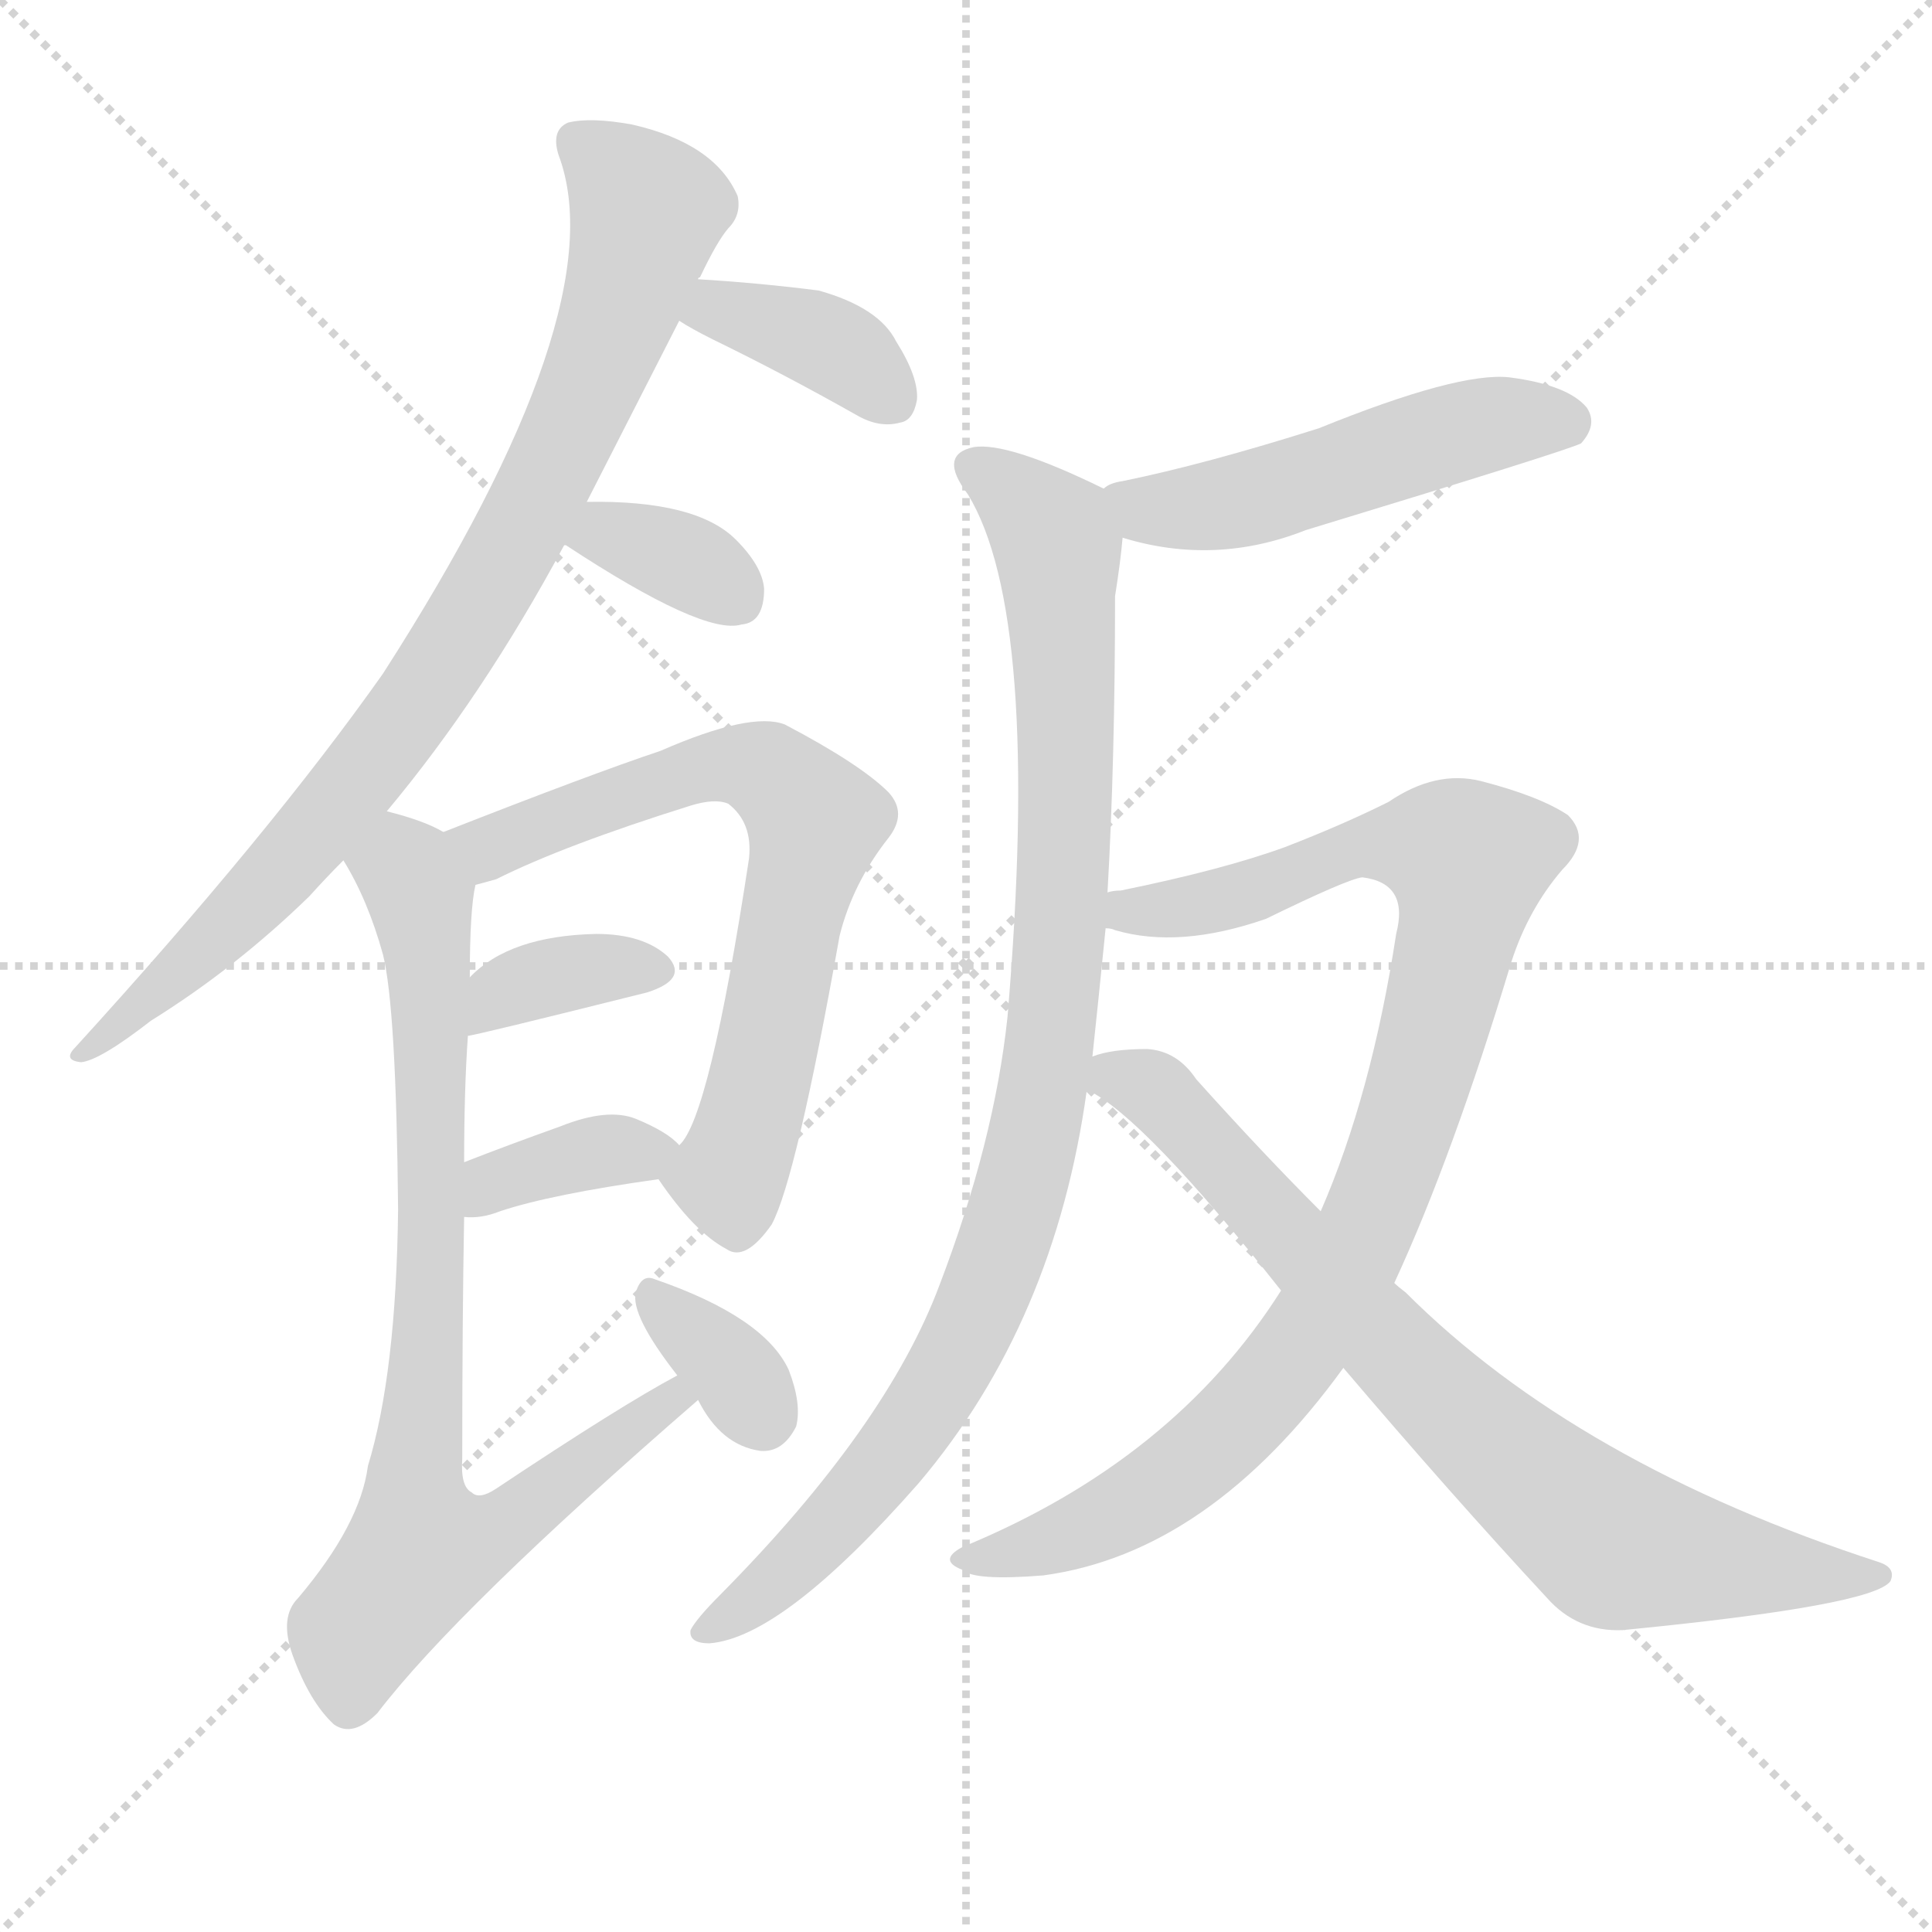 <svg version="1.1" viewBox="0 0 1024 1024" xmlns="http://www.w3.org/2000/svg">
  <g stroke="lightgray" stroke-dasharray="1,1" stroke-width="1" transform="scale(4, 4)">
    <line x1="0" y1="0" x2="256" y2="256"></line>
    <line x1="256" y1="0" x2="0" y2="256"></line>
    <line x1="128" y1="0" x2="128" y2="256"></line>
    <line x1="0" y1="128" x2="256" y2="128"></line>
  </g>
  <g transform="scale(1, -1) translate(0, -900)">
    <style type="text/css">
      
        @keyframes keyframes0 {
          from {
            stroke: blue;
            stroke-dashoffset: 850;
            stroke-width: 128;
          }
          73% {
            animation-timing-function: step-end;
            stroke: blue;
            stroke-dashoffset: 0;
            stroke-width: 128;
          }
          to {
            stroke: black;
            stroke-width: 1024;
          }
        }
        #make-me-a-hanzi-animation-0 {
          animation: keyframes0 0.942s both;
          animation-delay: 0s;
          animation-timing-function: linear;
        }
      
        @keyframes keyframes1 {
          from {
            stroke: blue;
            stroke-dashoffset: 373;
            stroke-width: 128;
          }
          55% {
            animation-timing-function: step-end;
            stroke: blue;
            stroke-dashoffset: 0;
            stroke-width: 128;
          }
          to {
            stroke: black;
            stroke-width: 1024;
          }
        }
        #make-me-a-hanzi-animation-1 {
          animation: keyframes1 0.554s both;
          animation-delay: 0.942s;
          animation-timing-function: linear;
        }
      
        @keyframes keyframes2 {
          from {
            stroke: blue;
            stroke-dashoffset: 342;
            stroke-width: 128;
          }
          53% {
            animation-timing-function: step-end;
            stroke: blue;
            stroke-dashoffset: 0;
            stroke-width: 128;
          }
          to {
            stroke: black;
            stroke-width: 1024;
          }
        }
        #make-me-a-hanzi-animation-2 {
          animation: keyframes2 0.528s both;
          animation-delay: 1.495s;
          animation-timing-function: linear;
        }
      
        @keyframes keyframes3 {
          from {
            stroke: blue;
            stroke-dashoffset: 682;
            stroke-width: 128;
          }
          69% {
            animation-timing-function: step-end;
            stroke: blue;
            stroke-dashoffset: 0;
            stroke-width: 128;
          }
          to {
            stroke: black;
            stroke-width: 1024;
          }
        }
        #make-me-a-hanzi-animation-3 {
          animation: keyframes3 0.805s both;
          animation-delay: 2.024s;
          animation-timing-function: linear;
        }
      
        @keyframes keyframes4 {
          from {
            stroke: blue;
            stroke-dashoffset: 358;
            stroke-width: 128;
          }
          54% {
            animation-timing-function: step-end;
            stroke: blue;
            stroke-dashoffset: 0;
            stroke-width: 128;
          }
          to {
            stroke: black;
            stroke-width: 1024;
          }
        }
        #make-me-a-hanzi-animation-4 {
          animation: keyframes4 0.541s both;
          animation-delay: 2.829s;
          animation-timing-function: linear;
        }
      
        @keyframes keyframes5 {
          from {
            stroke: blue;
            stroke-dashoffset: 364;
            stroke-width: 128;
          }
          54% {
            animation-timing-function: step-end;
            stroke: blue;
            stroke-dashoffset: 0;
            stroke-width: 128;
          }
          to {
            stroke: black;
            stroke-width: 1024;
          }
        }
        #make-me-a-hanzi-animation-5 {
          animation: keyframes5 0.546s both;
          animation-delay: 3.37s;
          animation-timing-function: linear;
        }
      
        @keyframes keyframes6 {
          from {
            stroke: blue;
            stroke-dashoffset: 805;
            stroke-width: 128;
          }
          72% {
            animation-timing-function: step-end;
            stroke: blue;
            stroke-dashoffset: 0;
            stroke-width: 128;
          }
          to {
            stroke: black;
            stroke-width: 1024;
          }
        }
        #make-me-a-hanzi-animation-6 {
          animation: keyframes6 0.905s both;
          animation-delay: 3.916s;
          animation-timing-function: linear;
        }
      
        @keyframes keyframes7 {
          from {
            stroke: blue;
            stroke-dashoffset: 341;
            stroke-width: 128;
          }
          53% {
            animation-timing-function: step-end;
            stroke: blue;
            stroke-dashoffset: 0;
            stroke-width: 128;
          }
          to {
            stroke: black;
            stroke-width: 1024;
          }
        }
        #make-me-a-hanzi-animation-7 {
          animation: keyframes7 0.528s both;
          animation-delay: 4.821s;
          animation-timing-function: linear;
        }
      
        @keyframes keyframes8 {
          from {
            stroke: blue;
            stroke-dashoffset: 503;
            stroke-width: 128;
          }
          62% {
            animation-timing-function: step-end;
            stroke: blue;
            stroke-dashoffset: 0;
            stroke-width: 128;
          }
          to {
            stroke: black;
            stroke-width: 1024;
          }
        }
        #make-me-a-hanzi-animation-8 {
          animation: keyframes8 0.659s both;
          animation-delay: 5.349s;
          animation-timing-function: linear;
        }
      
        @keyframes keyframes9 {
          from {
            stroke: blue;
            stroke-dashoffset: 952;
            stroke-width: 128;
          }
          76% {
            animation-timing-function: step-end;
            stroke: blue;
            stroke-dashoffset: 0;
            stroke-width: 128;
          }
          to {
            stroke: black;
            stroke-width: 1024;
          }
        }
        #make-me-a-hanzi-animation-9 {
          animation: keyframes9 1.025s both;
          animation-delay: 6.008s;
          animation-timing-function: linear;
        }
      
        @keyframes keyframes10 {
          from {
            stroke: blue;
            stroke-dashoffset: 937;
            stroke-width: 128;
          }
          75% {
            animation-timing-function: step-end;
            stroke: blue;
            stroke-dashoffset: 0;
            stroke-width: 128;
          }
          to {
            stroke: black;
            stroke-width: 1024;
          }
        }
        #make-me-a-hanzi-animation-10 {
          animation: keyframes10 1.013s both;
          animation-delay: 7.033s;
          animation-timing-function: linear;
        }
      
        @keyframes keyframes11 {
          from {
            stroke: blue;
            stroke-dashoffset: 769;
            stroke-width: 128;
          }
          71% {
            animation-timing-function: step-end;
            stroke: blue;
            stroke-dashoffset: 0;
            stroke-width: 128;
          }
          to {
            stroke: black;
            stroke-width: 1024;
          }
        }
        #make-me-a-hanzi-animation-11 {
          animation: keyframes11 0.876s both;
          animation-delay: 8.045s;
          animation-timing-function: linear;
        }
      
    </style>
    
      <path d="M 205 470 Q 256 531 299 611 L 311 634 Q 333 677 360 730 L 370 752 Q 370 753 371 753 Q 380 772 386 779 Q 393 786 391 796 Q 379 824 335 834 Q 313 838 301 835 Q 292 831 296 818 Q 327 736 203 543 Q 143 458 40 345 Q 33 338 43 337 Q 53 338 80 359 Q 125 387 164 425 Q 173 435 182 444 L 205 470 Z" fill="lightgray"></path>
    
      <path d="M 360 730 Q 366 726 378 720 Q 415 702 454 680 Q 466 673 477 676 Q 484 677 486 688 Q 487 700 475 719 Q 466 737 434 746 Q 403 750 370 752 C 340 754 335 746 360 730 Z" fill="lightgray"></path>
    
      <path d="M 299 611 L 300 611 Q 373 563 393 569 Q 405 570 405 588 Q 404 600 390 614 Q 369 635 311 634 C 281 634 272 624 299 611 Z" fill="lightgray"></path>
    
      <path d="M 349 275 Q 368 247 385 238 Q 395 231 409 251 Q 422 275 445 404 Q 452 432 471 456 Q 481 469 471 480 Q 456 495 416 516 Q 398 523 350 502 Q 314 490 235 459 C 207 448 223 422 252 431 Q 256 432 263 434 Q 299 452 366 473 Q 379 477 386 474 Q 399 464 397 445 Q 376 307 360 293 C 349 275 349 275 349 275 Z" fill="lightgray"></path>
    
      <path d="M 248 351 Q 251 351 343 374 Q 365 381 354 393 Q 341 405 316 405 Q 270 404 249 382 C 228 361 219 345 248 351 Z" fill="lightgray"></path>
    
      <path d="M 246 255 Q 255 254 265 258 Q 292 267 349 275 C 375 279 375 279 360 293 Q 354 300 337 307 Q 322 313 297 303 Q 269 293 246 284 C 218 273 216 256 246 255 Z" fill="lightgray"></path>
    
      <path d="M 359 171 Q 329 155 263 111 Q 254 105 250 109 Q 244 112 245 127 Q 245 200 246 255 L 246 284 Q 246 323 248 351 L 249 382 Q 249 418 252 431 C 254 451 254 451 235 459 Q 225 465 205 470 C 176 479 168 470 182 444 Q 195 423 203 394 Q 210 366 211 259 Q 210 172 195 123 Q 191 92 158 53 Q 148 43 155 23 Q 164 -2 177 -14 Q 187 -21 200 -8 Q 242 47 370 158 C 393 178 385 186 359 171 Z" fill="lightgray"></path>
    
      <path d="M 370 158 Q 382 134 403 131 Q 415 130 422 144 Q 425 156 418 174 Q 405 202 347 222 Q 340 225 337 215 Q 334 203 359 171 L 370 158 Z" fill="lightgray"></path>
    
      <path d="M 595 615 Q 644 600 692 619 Q 830 661 838 665 Q 847 675 841 684 Q 831 696 800 700 Q 773 703 699 673 Q 639 654 595 645 Q 588 644 585 641 C 558 628 566 623 595 615 Z" fill="lightgray"></path>
    
      <path d="M 587 427 Q 591 497 591 584 Q 594 603 595 615 C 597 635 597 635 585 641 Q 534 666 516 663 Q 497 659 513 638 Q 552 574 534 361 Q 527 295 498 219 Q 470 144 382 55 Q 369 42 366 36 Q 365 29 376 29 Q 415 32 487 114 Q 559 199 576 322 L 579 340 Q 582 368 586 408 L 587 427 Z" fill="lightgray"></path>
    
      <path d="M 739 220 Q 770 287 801 390 Q 810 418 828 439 Q 844 455 831 468 Q 816 478 785 486 Q 761 492 736 475 Q 712 463 681 451 Q 648 439 594 428 Q 590 428 587 427 C 558 421 557 414 586 408 Q 589 408 591 407 Q 625 397 671 413 Q 714 434 722 435 Q 747 432 740 405 Q 727 320 700 258 L 679 216 Q 622 126 510 80 Q 497 73 510 68 Q 516 62 553 65 Q 641 77 712 175 L 739 220 Z" fill="lightgray"></path>
    
      <path d="M 712 175 Q 769 108 820 53 Q 836 35 860 36 Q 993 49 1002 62 Q 1005 69 996 72 Q 836 124 745 215 Q 741 218 739 220 L 700 258 Q 669 289 634 328 Q 624 343 608 344 Q 589 344 579 340 C 555 335 555 335 576 322 L 577 322 Q 607 307 679 216 L 712 175 Z" fill="lightgray"></path>
    
    
      <clipPath id="make-me-a-hanzi-clip-0">
        <path d="M 205 470 Q 256 531 299 611 L 311 634 Q 333 677 360 730 L 370 752 Q 370 753 371 753 Q 380 772 386 779 Q 393 786 391 796 Q 379 824 335 834 Q 313 838 301 835 Q 292 831 296 818 Q 327 736 203 543 Q 143 458 40 345 Q 33 338 43 337 Q 53 338 80 359 Q 125 387 164 425 Q 173 435 182 444 L 205 470 Z"></path>
      </clipPath>
      <path clip-path="url(#make-me-a-hanzi-clip-0)" d="M 307 824 L 336 798 L 342 785 L 317 706 L 274 615 L 235 548 L 185 480 L 135 423 L 46 343" fill="none" id="make-me-a-hanzi-animation-0" stroke-dasharray="722 1444" stroke-linecap="round"></path>
    
      <clipPath id="make-me-a-hanzi-clip-1">
        <path d="M 360 730 Q 366 726 378 720 Q 415 702 454 680 Q 466 673 477 676 Q 484 677 486 688 Q 487 700 475 719 Q 466 737 434 746 Q 403 750 370 752 C 340 754 335 746 360 730 Z"></path>
      </clipPath>
      <path clip-path="url(#make-me-a-hanzi-clip-1)" d="M 367 733 L 380 736 L 434 720 L 471 690" fill="none" id="make-me-a-hanzi-animation-1" stroke-dasharray="245 490" stroke-linecap="round"></path>
    
      <clipPath id="make-me-a-hanzi-clip-2">
        <path d="M 299 611 L 300 611 Q 373 563 393 569 Q 405 570 405 588 Q 404 600 390 614 Q 369 635 311 634 C 281 634 272 624 299 611 Z"></path>
      </clipPath>
      <path clip-path="url(#make-me-a-hanzi-clip-2)" d="M 314 612 L 322 617 L 348 609 L 390 584" fill="none" id="make-me-a-hanzi-animation-2" stroke-dasharray="214 428" stroke-linecap="round"></path>
    
      <clipPath id="make-me-a-hanzi-clip-3">
        <path d="M 349 275 Q 368 247 385 238 Q 395 231 409 251 Q 422 275 445 404 Q 452 432 471 456 Q 481 469 471 480 Q 456 495 416 516 Q 398 523 350 502 Q 314 490 235 459 C 207 448 223 422 252 431 Q 256 432 263 434 Q 299 452 366 473 Q 379 477 386 474 Q 399 464 397 445 Q 376 307 360 293 C 349 275 349 275 349 275 Z"></path>
      </clipPath>
      <path clip-path="url(#make-me-a-hanzi-clip-3)" d="M 246 459 L 262 451 L 381 495 L 407 491 L 432 464 L 391 287 L 385 276 L 361 274" fill="none" id="make-me-a-hanzi-animation-3" stroke-dasharray="554 1108" stroke-linecap="round"></path>
    
      <clipPath id="make-me-a-hanzi-clip-4">
        <path d="M 248 351 Q 251 351 343 374 Q 365 381 354 393 Q 341 405 316 405 Q 270 404 249 382 C 228 361 219 345 248 351 Z"></path>
      </clipPath>
      <path clip-path="url(#make-me-a-hanzi-clip-4)" d="M 252 359 L 265 373 L 283 380 L 346 385" fill="none" id="make-me-a-hanzi-animation-4" stroke-dasharray="230 460" stroke-linecap="round"></path>
    
      <clipPath id="make-me-a-hanzi-clip-5">
        <path d="M 246 255 Q 255 254 265 258 Q 292 267 349 275 C 375 279 375 279 360 293 Q 354 300 337 307 Q 322 313 297 303 Q 269 293 246 284 C 218 273 216 256 246 255 Z"></path>
      </clipPath>
      <path clip-path="url(#make-me-a-hanzi-clip-5)" d="M 250 262 L 282 281 L 352 292" fill="none" id="make-me-a-hanzi-animation-5" stroke-dasharray="236 472" stroke-linecap="round"></path>
    
      <clipPath id="make-me-a-hanzi-clip-6">
        <path d="M 359 171 Q 329 155 263 111 Q 254 105 250 109 Q 244 112 245 127 Q 245 200 246 255 L 246 284 Q 246 323 248 351 L 249 382 Q 249 418 252 431 C 254 451 254 451 235 459 Q 225 465 205 470 C 176 479 168 470 182 444 Q 195 423 203 394 Q 210 366 211 259 Q 210 172 195 123 Q 191 92 158 53 Q 148 43 155 23 Q 164 -2 177 -14 Q 187 -21 200 -8 Q 242 47 370 158 C 393 178 385 186 359 171 Z"></path>
      </clipPath>
      <path clip-path="url(#make-me-a-hanzi-clip-6)" d="M 192 443 L 216 438 L 227 391 L 229 236 L 219 111 L 225 78 L 276 97 L 356 155 L 358 164" fill="none" id="make-me-a-hanzi-animation-6" stroke-dasharray="677 1354" stroke-linecap="round"></path>
    
      <clipPath id="make-me-a-hanzi-clip-7">
        <path d="M 370 158 Q 382 134 403 131 Q 415 130 422 144 Q 425 156 418 174 Q 405 202 347 222 Q 340 225 337 215 Q 334 203 359 171 L 370 158 Z"></path>
      </clipPath>
      <path clip-path="url(#make-me-a-hanzi-clip-7)" d="M 347 212 L 391 171 L 404 150" fill="none" id="make-me-a-hanzi-animation-7" stroke-dasharray="213 426" stroke-linecap="round"></path>
    
      <clipPath id="make-me-a-hanzi-clip-8">
        <path d="M 595 615 Q 644 600 692 619 Q 830 661 838 665 Q 847 675 841 684 Q 831 696 800 700 Q 773 703 699 673 Q 639 654 595 645 Q 588 644 585 641 C 558 628 566 623 595 615 Z"></path>
      </clipPath>
      <path clip-path="url(#make-me-a-hanzi-clip-8)" d="M 593 636 L 631 630 L 789 675 L 833 674" fill="none" id="make-me-a-hanzi-animation-8" stroke-dasharray="375 750" stroke-linecap="round"></path>
    
      <clipPath id="make-me-a-hanzi-clip-9">
        <path d="M 587 427 Q 591 497 591 584 Q 594 603 595 615 C 597 635 597 635 585 641 Q 534 666 516 663 Q 497 659 513 638 Q 552 574 534 361 Q 527 295 498 219 Q 470 144 382 55 Q 369 42 366 36 Q 365 29 376 29 Q 415 32 487 114 Q 559 199 576 322 L 579 340 Q 582 368 586 408 L 587 427 Z"></path>
      </clipPath>
      <path clip-path="url(#make-me-a-hanzi-clip-9)" d="M 518 650 L 536 640 L 561 611 L 565 464 L 558 360 L 546 287 L 518 204 L 484 144 L 438 87 L 374 36" fill="none" id="make-me-a-hanzi-animation-9" stroke-dasharray="824 1648" stroke-linecap="round"></path>
    
      <clipPath id="make-me-a-hanzi-clip-10">
        <path d="M 739 220 Q 770 287 801 390 Q 810 418 828 439 Q 844 455 831 468 Q 816 478 785 486 Q 761 492 736 475 Q 712 463 681 451 Q 648 439 594 428 Q 590 428 587 427 C 558 421 557 414 586 408 Q 589 408 591 407 Q 625 397 671 413 Q 714 434 722 435 Q 747 432 740 405 Q 727 320 700 258 L 679 216 Q 622 126 510 80 Q 497 73 510 68 Q 516 62 553 65 Q 641 77 712 175 L 739 220 Z"></path>
      </clipPath>
      <path clip-path="url(#make-me-a-hanzi-clip-10)" d="M 590 413 L 675 430 L 723 452 L 757 452 L 778 443 L 761 358 L 734 272 L 694 193 L 666 157 L 613 110 L 568 87 L 517 74" fill="none" id="make-me-a-hanzi-animation-10" stroke-dasharray="809 1618" stroke-linecap="round"></path>
    
      <clipPath id="make-me-a-hanzi-clip-11">
        <path d="M 712 175 Q 769 108 820 53 Q 836 35 860 36 Q 993 49 1002 62 Q 1005 69 996 72 Q 836 124 745 215 Q 741 218 739 220 L 700 258 Q 669 289 634 328 Q 624 343 608 344 Q 589 344 579 340 C 555 335 555 335 576 322 L 577 322 Q 607 307 679 216 L 712 175 Z"></path>
      </clipPath>
      <path clip-path="url(#make-me-a-hanzi-clip-11)" d="M 584 326 L 610 324 L 748 174 L 847 87 L 869 78 L 934 68 L 996 65" fill="none" id="make-me-a-hanzi-animation-11" stroke-dasharray="641 1282" stroke-linecap="round"></path>
    
  </g>
</svg>